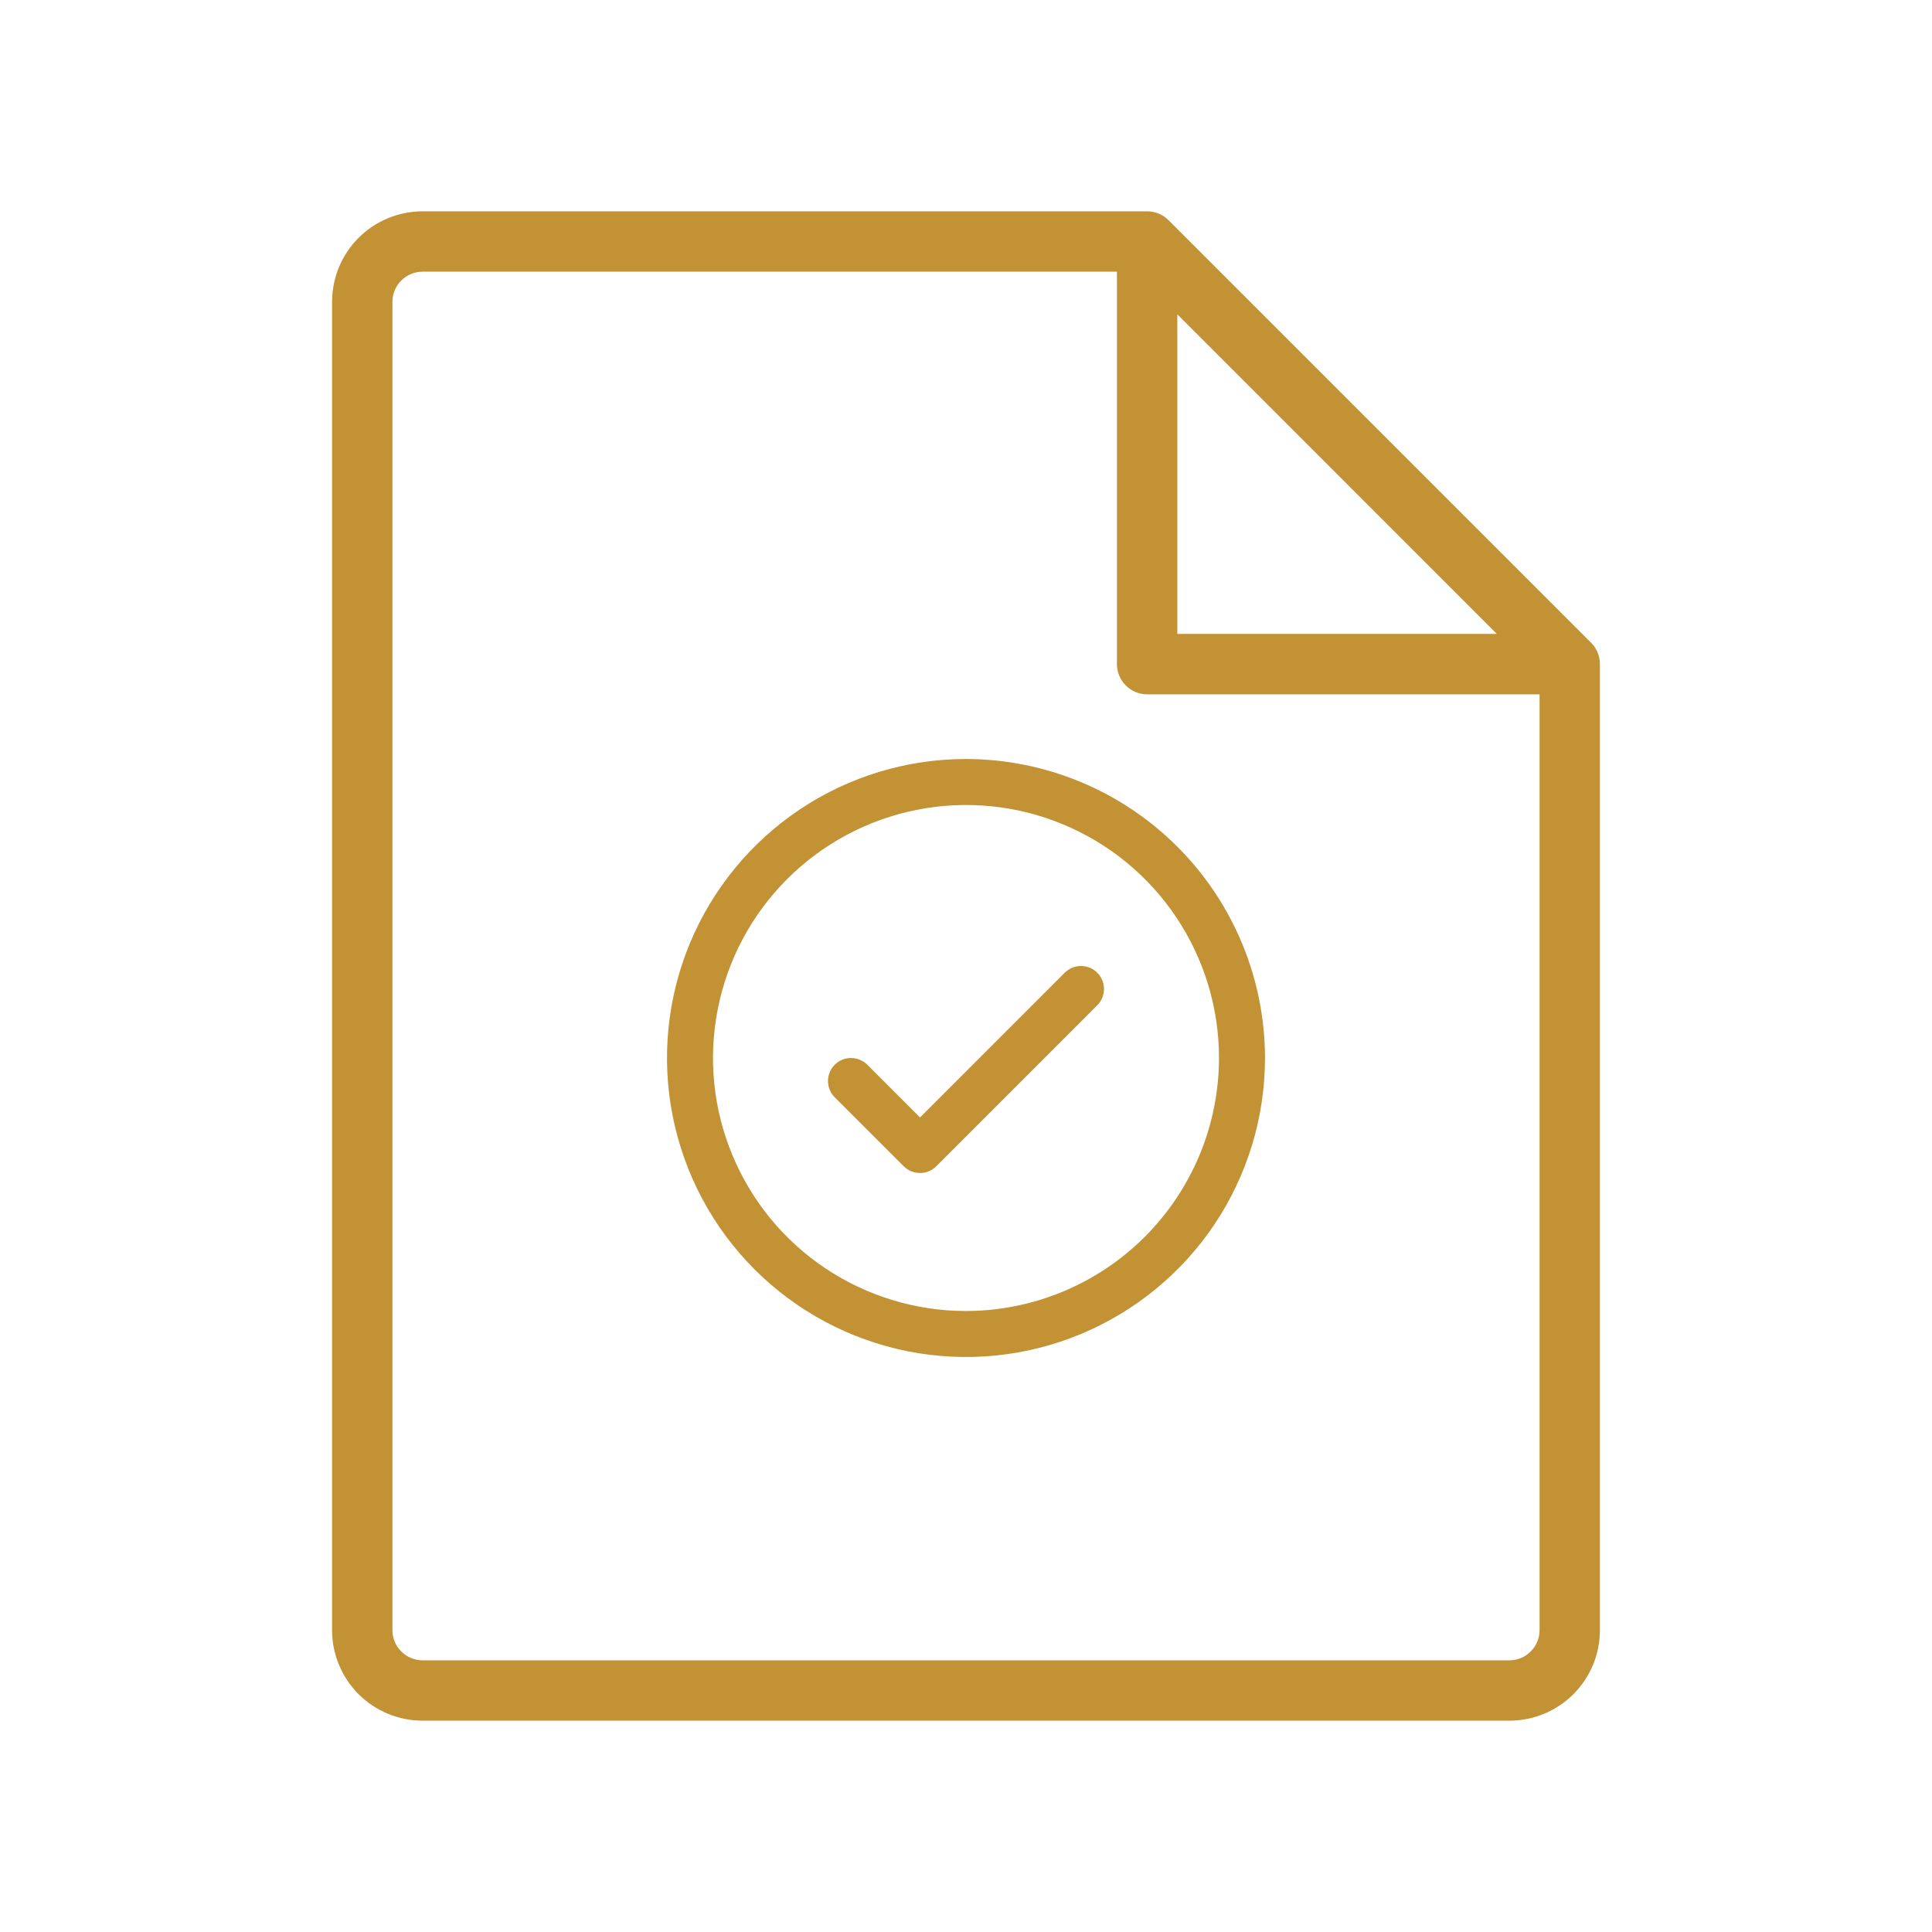 <svg width="42" height="42" viewBox="0 0 42 42" fill="none" xmlns="http://www.w3.org/2000/svg">
<path d="M34.589 13.973L25.402 4.786C25.341 4.725 25.268 4.676 25.189 4.644C25.109 4.611 25.024 4.594 24.938 4.594H9.188C8.665 4.594 8.165 4.801 7.795 5.17C7.426 5.54 7.219 6.04 7.219 6.562V35.438C7.219 35.96 7.426 36.46 7.795 36.83C8.165 37.199 8.665 37.406 9.188 37.406H32.812C33.335 37.406 33.835 37.199 34.205 36.83C34.574 36.46 34.781 35.96 34.781 35.438V14.438C34.781 14.351 34.764 14.266 34.731 14.186C34.699 14.107 34.65 14.034 34.589 13.973ZM25.594 6.833L32.54 13.781H25.594V6.833ZM32.812 36.094H9.188C9.013 36.094 8.847 36.025 8.723 35.901C8.6 35.779 8.531 35.611 8.531 35.438V6.562C8.531 6.388 8.6 6.222 8.723 6.098C8.847 5.975 9.013 5.906 9.188 5.906H24.281V14.438C24.281 14.611 24.35 14.778 24.474 14.902C24.596 15.025 24.764 15.094 24.938 15.094H33.469V35.438C33.469 35.611 33.4 35.779 33.276 35.901C33.154 36.025 32.986 36.094 32.812 36.094Z" fill="#C29235"/>
<path d="M23.854 21.146C23.9 21.193 23.937 21.248 23.962 21.308C23.987 21.369 24 21.434 24 21.5C24 21.566 23.987 21.631 23.962 21.692C23.937 21.752 23.9 21.807 23.854 21.854L20.354 25.354C20.307 25.4 20.252 25.437 20.192 25.462C20.131 25.487 20.066 25.5 20 25.5C19.934 25.5 19.869 25.487 19.808 25.462C19.748 25.437 19.693 25.4 19.646 25.354L18.146 23.854C18.052 23.76 18 23.633 18 23.5C18 23.367 18.052 23.24 18.146 23.146C18.24 23.052 18.367 23 18.5 23C18.633 23 18.76 23.052 18.854 23.146L20 24.293L23.146 21.146C23.193 21.1 23.248 21.063 23.308 21.038C23.369 21.013 23.434 21 23.5 21C23.566 21 23.631 21.013 23.692 21.038C23.752 21.063 23.807 21.1 23.854 21.146ZM27.5 23C27.5 24.286 27.119 25.542 26.405 26.611C25.69 27.68 24.675 28.513 23.487 29.005C22.3 29.497 20.993 29.626 19.732 29.375C18.471 29.124 17.313 28.505 16.404 27.596C15.495 26.687 14.876 25.529 14.625 24.268C14.374 23.007 14.503 21.7 14.995 20.513C15.487 19.325 16.32 18.31 17.389 17.595C18.458 16.881 19.714 16.5 21 16.5C22.723 16.502 24.376 17.187 25.594 18.406C26.813 19.624 27.498 21.277 27.5 23ZM26.5 23C26.5 21.912 26.177 20.849 25.573 19.944C24.969 19.04 24.11 18.335 23.105 17.919C22.1 17.502 20.994 17.393 19.927 17.606C18.86 17.818 17.88 18.342 17.111 19.111C16.342 19.88 15.818 20.86 15.606 21.927C15.393 22.994 15.502 24.1 15.919 25.105C16.335 26.11 17.04 26.969 17.944 27.573C18.849 28.177 19.912 28.5 21 28.5C22.458 28.498 23.856 27.918 24.887 26.887C25.918 25.856 26.498 24.458 26.5 23Z" fill="#C29235"/>
</svg>
